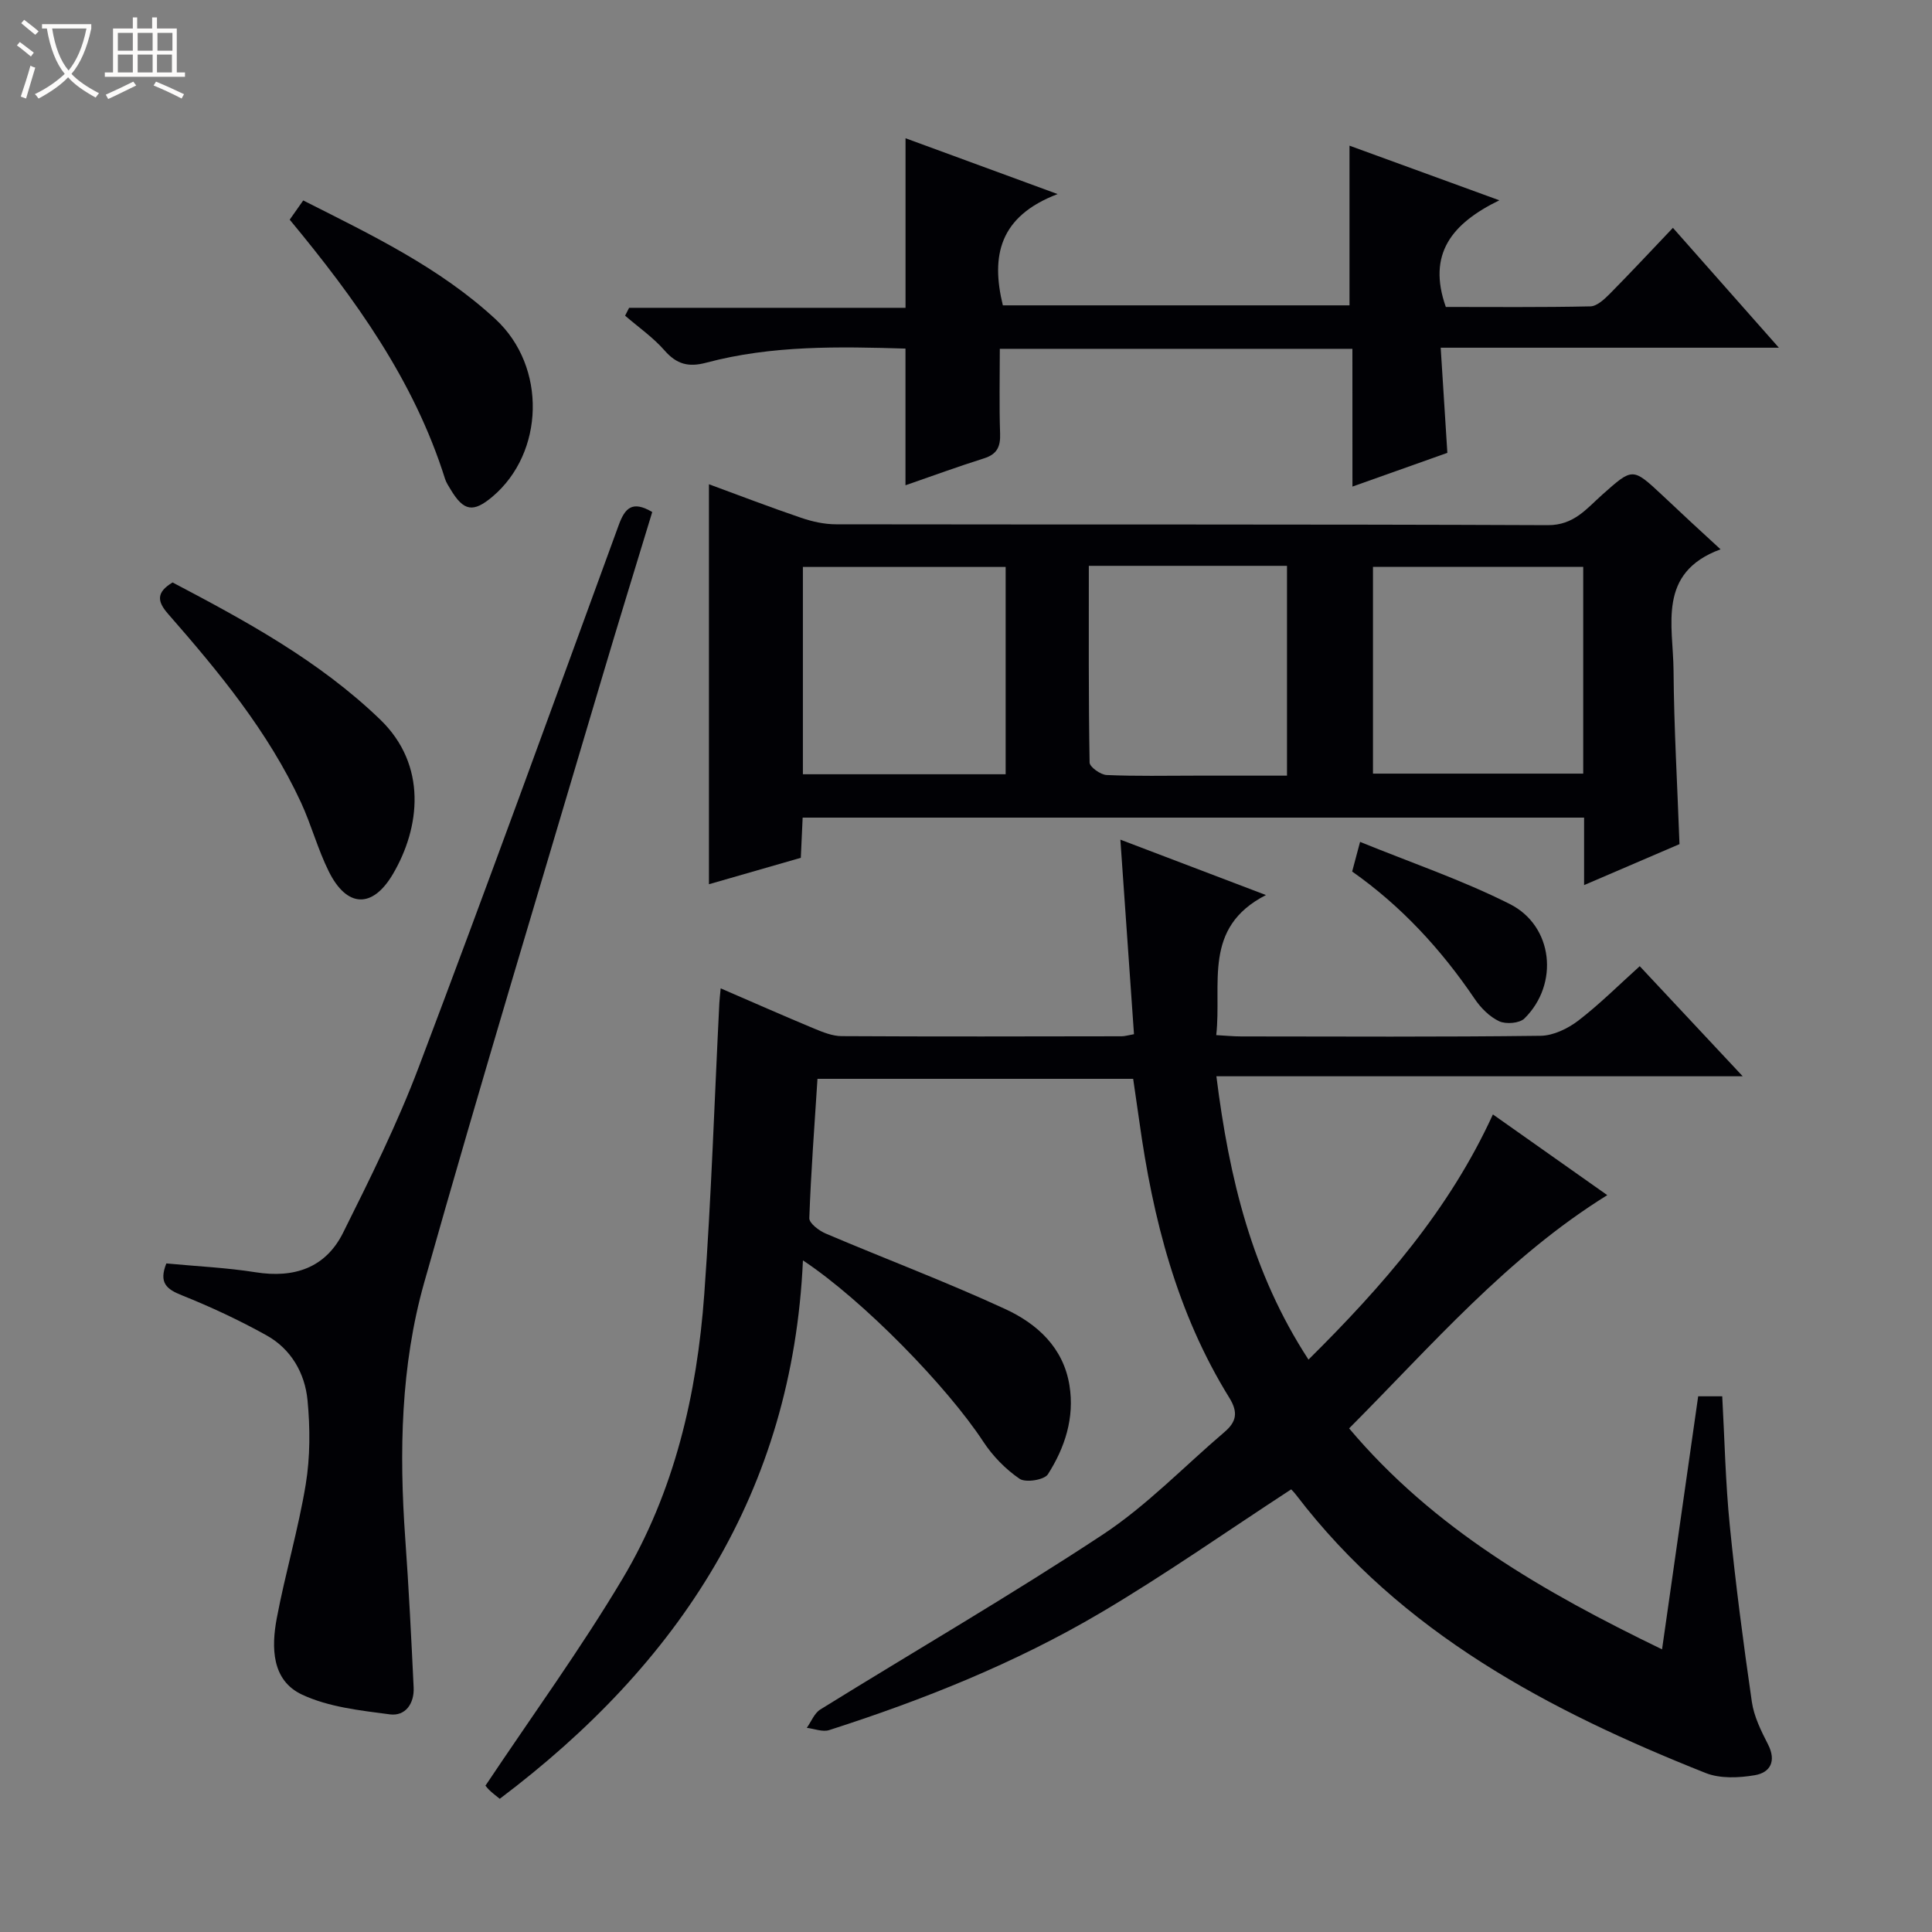 <svg enable-background="new 0 0 400 400" viewBox="0 0 400 400" xmlns="http://www.w3.org/2000/svg"><rect x="0" y="0" width="400" height="400" fill="#808080" stroke="none"/><path d="m6.4 11.7c-1-.8-1.9-1.6-2.9-2.3l.6-.7c.9.7 1.9 1.4 2.9 2.2zm-2.1 8.3c.7-2.1 1.4-4.2 2-6.4.2.1.6.3 1 .4-.7 2.3-1.3 4.4-1.9 6.4zm3-12.8c-1.1-.9-2.1-1.7-2.9-2.4l.6-.7c1 .8 2 1.5 3 2.4zm1.4-1.3v-.9h10.2v.9c-.9 4.2-2.3 7.3-4.1 9.4 1.3 1.4 3.2 2.7 5.7 4-.2.2-.4.5-.7.9-2.5-1.4-4.4-2.7-5.7-4.2-1.4 1.5-3.5 3-6.1 4.4 0 0 0 0-.1-.1-.3-.4-.5-.7-.7-.8 2.7-1.3 4.7-2.8 6.2-4.2-1.8-2.2-3-5.3-3.7-9.4zm9.2 0h-7.1c.6 3.8 1.7 6.7 3.4 8.7 1.7-2.1 2.9-4.8 3.7-8.7z" fill="#fcfbfa"/><path d="m31.6 3.6h.9v2.3h4.1v9.1h1.7v.9h-16.6v-.9h1.7v-9.1h4.1v-2.3h.9v2.3h3.1v-2.3zm-4 13.3.6.8c-1.9.9-3.8 1.9-5.8 2.8-.2-.3-.3-.6-.5-.9 2-.9 3.9-1.8 5.7-2.7zm-3.2-10.1v3.7h3.1v-3.7zm0 4.5v3.7h3.1v-3.7zm4.1-4.5v3.7h3.1v-3.7zm0 4.5v3.7h3.1v-3.7zm9.1 9.1c-2.1-1.1-4.1-2-5.8-2.7l.5-.8c2.2.9 4.1 1.8 5.8 2.6zm-1.9-13.6h-3.1v3.7h3.1zm-3.2 4.5v3.7h3.1v-3.7z" fill="#fcfbfa"/><g fill="#010105"><path d="m339.49 200.04c6.94 7.42 13.75 14.7 21.32 22.79-36.75 0-72.55 0-108.97 0 2.65 21.09 7.35 40.68 19.07 58.66 15.37-15.24 29.14-31 38.18-50.76 8.08 5.7 15.79 11.14 23.68 16.71-20.76 12.89-36.28 31.06-53.45 48.29 17.59 20.87 40.21 33.84 64.79 45.75 2.54-17.8 5-34.97 7.48-52.39h4.98c.49 8.89.67 17.83 1.56 26.71 1.21 12.21 2.81 24.39 4.57 36.54.44 3.04 1.91 6.01 3.34 8.8 1.79 3.49.48 5.86-2.74 6.4-3.3.56-7.17.73-10.17-.46-32.49-12.92-62.93-28.96-84.79-57.58-.5-.65-1.09-1.22-1.02-1.14-13.32 8.68-26.09 17.67-39.5 25.58-17.65 10.41-36.65 18-56.15 24.26-1.35.43-3.08-.28-4.63-.47.92-1.29 1.56-3.03 2.8-3.8 19.49-12.08 39.36-23.6 58.49-36.22 9.09-6 16.81-14.08 25.16-21.2 2.46-2.1 2.94-4.03 1.02-7.13-10.87-17.56-15.84-37.1-18.64-57.32-.39-2.79-.81-5.58-1.26-8.7-21.68 0-43.41 0-65.36 0-.62 9.69-1.35 19.26-1.69 28.84-.04 1.05 2 2.6 3.39 3.19 12.37 5.26 24.97 10 37.17 15.63 6.58 3.04 12.04 7.95 13.3 15.81 1.08 6.7-.94 12.88-4.46 18.4-.75 1.18-4.61 1.79-5.86.94-2.92-1.99-5.58-4.73-7.53-7.7-7.42-11.32-24.79-29.21-37.33-37.52-2.17 47.94-25.65 83.5-62.77 111.47-.76-.63-1.55-1.19-2.23-1.87-.57-.57-1.02-1.26-.71-.88 9.73-14.58 19.71-28.3 28.36-42.81 10.74-18 15.41-38.15 16.92-58.9 1.46-20.06 2.11-40.17 3.12-60.26.04-.81.15-1.61.28-3.07 6.67 2.88 12.99 5.68 19.36 8.33 1.81.75 3.78 1.55 5.68 1.56 19.33.11 38.66.06 57.99.03.64 0 1.28-.21 2.54-.43-.93-13.25-1.85-26.42-2.82-40.28 9.97 3.79 19.48 7.41 30.14 11.47-13.18 6.75-9.1 18.32-10.29 29 1.99.11 3.58.27 5.16.27 20.66.02 41.33.13 61.99-.13 2.64-.03 5.65-1.49 7.82-3.15 4.46-3.43 8.46-7.44 12.71-11.26z"/><path d="m356.22 113.73c-13.18 4.85-9.8 15.74-9.73 25.1.09 11.79.78 23.57 1.23 35.94-6.12 2.63-12.59 5.41-19.75 8.48 0-4.98 0-9.35 0-13.97-54.21 0-107.9 0-161.79 0-.13 2.86-.25 5.47-.38 8.32-6.47 1.86-12.81 3.68-19.02 5.47 0-27.65 0-55.12 0-82.81 6.09 2.24 12.54 4.72 19.07 6.94 2.3.79 4.82 1.35 7.24 1.35 49.13.08 98.25-.03 147.38.18 5.4.02 8.01-3.42 11.26-6.31 6.3-5.59 6.24-5.67 12.42.1 1.95 1.82 3.88 3.65 5.83 5.46 1.95 1.8 3.91 3.59 6.24 5.75zm-28.43 3.64c-14.81 0-29.18 0-43.53 0v42.8h43.53c0-14.4 0-28.38 0-42.8zm-119.58 42.93c0-14.64 0-28.83 0-42.92-14.26 0-28.13 0-41.98 0v42.92zm17.22-43.15c0 13.86-.07 27.3.16 40.73.02.92 2.27 2.53 3.54 2.58 6.14.27 12.3.13 18.45.13h18.88c0-14.91 0-29.1 0-43.44-13.65 0-26.92 0-41.03 0z"/><path d="m280 72.22c-24.62 0-48.54 0-73 0 0 5.98-.14 11.76.06 17.54.1 2.72-.63 4.29-3.34 5.14-5.36 1.69-10.65 3.63-16.25 5.57 0-9.51 0-18.67 0-28.3-13.72-.41-27.63-.71-41.25 2.92-3.66.98-6.12.34-8.63-2.53-2.37-2.71-5.42-4.82-8.17-7.2.28-.54.55-1.09.83-1.63h57.23c0-12.05 0-23.31 0-35.11 9.92 3.64 19.78 7.26 31.49 11.56-12.11 4.62-13.83 12.83-11.34 23.04h71.77c0-10.99 0-21.73 0-33.06 9.85 3.59 19.82 7.22 31.02 11.31-9.81 4.79-14.96 11.08-11.08 22.08 9.73 0 19.84.1 29.94-.12 1.36-.03 2.89-1.48 4.01-2.6 4.32-4.37 8.51-8.87 13.07-13.66 7.4 8.37 14.26 16.14 21.94 24.82-23.95 0-46.65 0-70.02 0 .47 7.46.91 14.35 1.38 21.77-6.16 2.19-12.64 4.49-19.65 6.98-.01-9.77-.01-18.88-.01-28.52z"/><path d="m34.44 261.58c6.29.6 12.44.87 18.49 1.83 8 1.27 14.48-.92 18.1-8.18 5.62-11.27 11.25-22.61 15.69-34.36 14.11-37.27 27.7-74.73 41.38-112.16 1.29-3.53 2.81-5.14 6.94-2.7-3.47 11.42-7.03 22.92-10.45 34.46-12.34 41.67-24.96 83.27-36.77 125.09-4.86 17.21-5.19 35.1-3.92 52.95.74 10.28 1.25 20.57 1.74 30.86.16 3.3-1.68 6-4.94 5.57-6.16-.81-12.66-1.51-18.17-4.09-6.3-2.95-6.37-9.78-5.22-15.85 1.75-9.27 4.46-18.38 5.99-27.68.93-5.68.92-11.66.37-17.41-.54-5.61-3.4-10.61-8.49-13.44-5.64-3.14-11.53-5.89-17.52-8.29-3.17-1.26-4.82-2.58-3.22-6.6z"/><path d="m35.73 120.59c15.17 7.98 30.3 16.18 42.95 28.35 9.88 9.5 8.29 22.48 2.67 32.02-4.26 7.24-9.56 6.94-13.27-.52-2.28-4.58-3.61-9.63-5.76-14.29-6.79-14.67-16.98-27-27.51-39.04-2.3-2.61-2.48-4.47.92-6.52z"/><path d="m59.98 45.48c.92-1.3 1.76-2.5 2.8-3.98 14.08 7.12 28.24 13.87 39.82 24.59 10.66 9.87 10.08 27.67-.62 36.72-4 3.38-5.98 3.05-8.68-1.46-.43-.71-.91-1.43-1.16-2.21-6.41-20.4-18.65-37.35-32.16-53.66z"/><path d="m279.95 180.44c.47-1.75.89-3.33 1.64-6.14 10.48 4.28 21.09 7.88 31 12.87 9.03 4.55 10.23 16.61 3.02 23.7-1.02 1-3.82 1.22-5.22.57-1.99-.93-3.81-2.76-5.07-4.63-6.94-10.25-15.2-19.22-25.37-26.37z"/></g></svg>